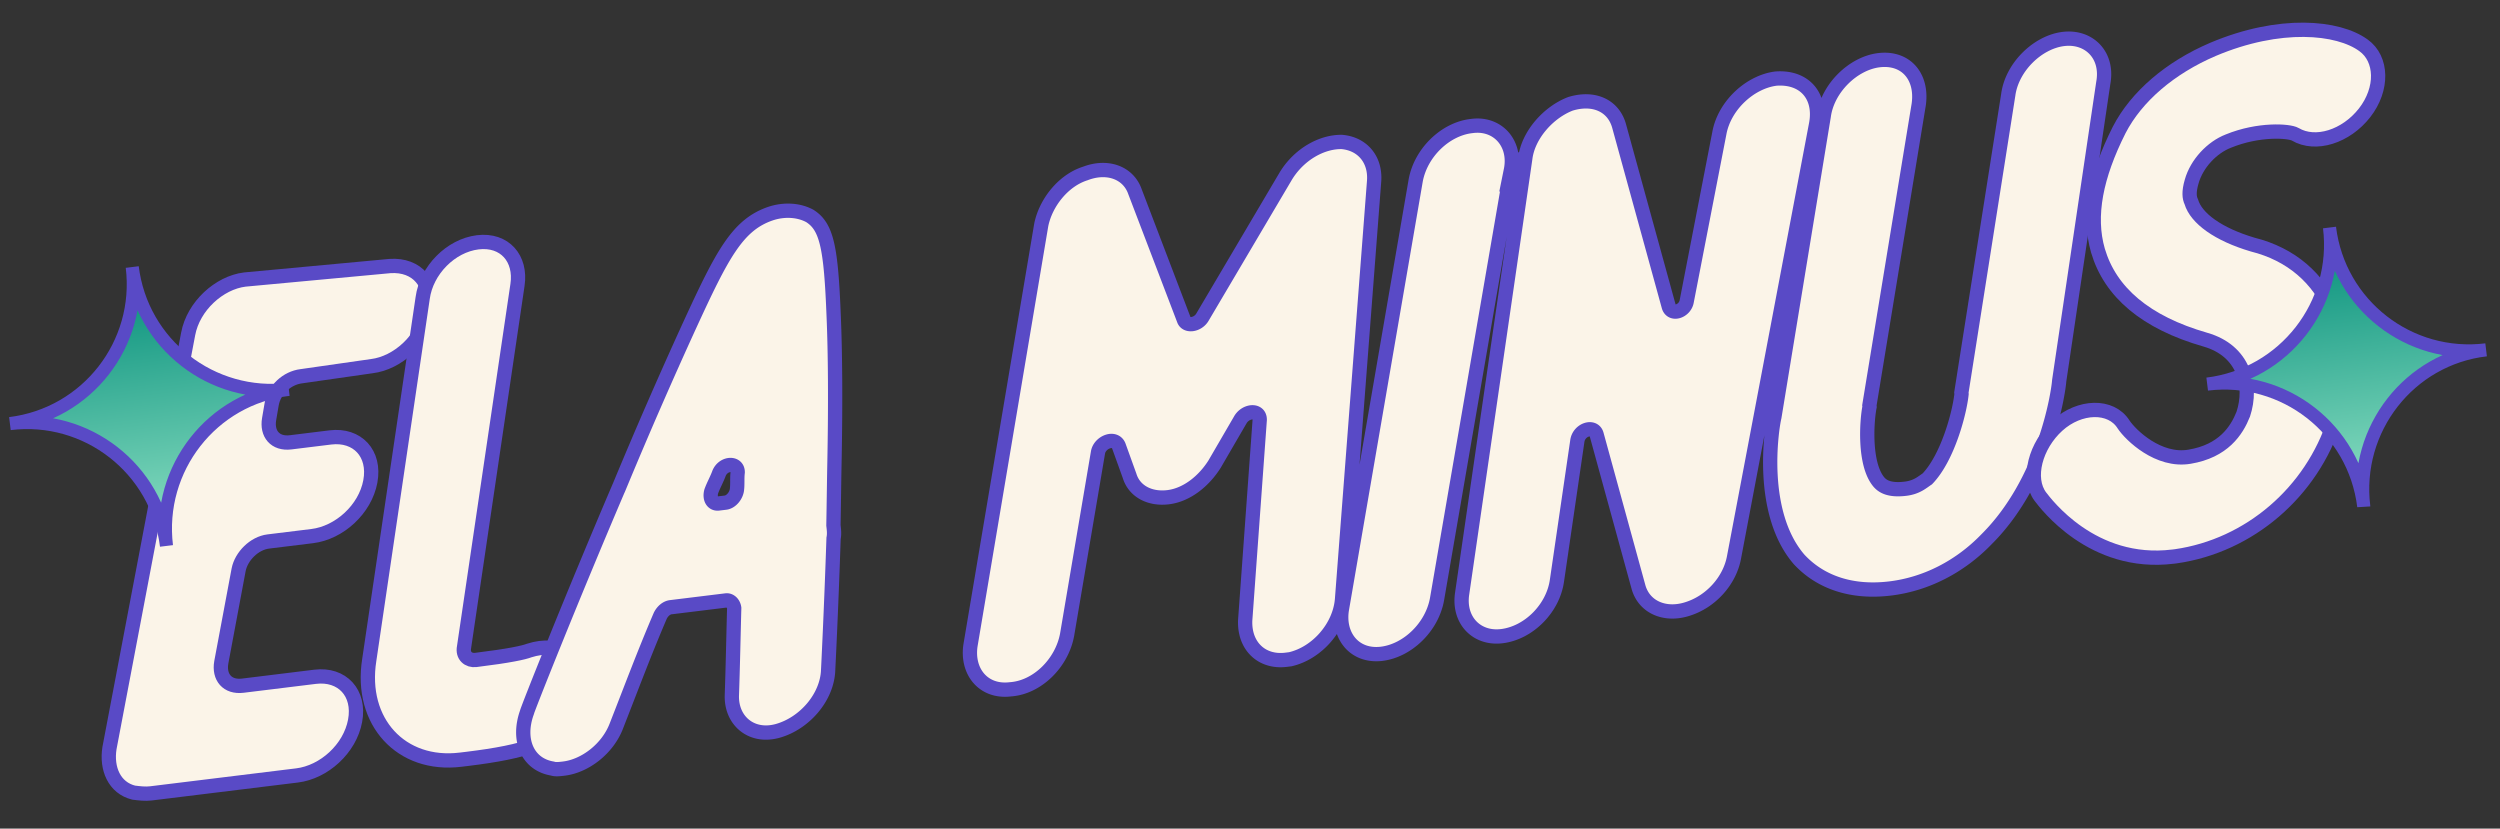 <svg xmlns="http://www.w3.org/2000/svg" width="175" height="58" fill="none"><rect width="100%" height="100%" fill="#333333" stroke="none"/><path fill="#FBF4E8" stroke="#594AC6" stroke-miterlimit="10" d="M21.09 26.337c-.992.122-1.9.938-2.075 1.967l-.176 1.03c-.176 1.029.418 1.762 1.51 1.628l2.779-.342c1.885-.231 3.16 1.124 2.796 3.082-.364 1.96-2.178 3.593-4.064 3.824l-3.077.378c-.993.122-1.888 1.038-2.076 1.968l-1.217 6.496c-.176 1.03.418 1.763 1.51 1.629l5.061-.622c1.886-.231 3.16 1.123 2.797 3.082-.364 1.96-2.178 3.593-4.064 3.824L10.57 55.536c-.397.05-.806-.001-1.215-.052-1.351-.338-1.919-1.679-1.692-3.117L13.17 23.38c.364-1.96 2.178-3.592 3.965-3.812l10.16-.945c1.899-.133 3.074 1.235 2.71 3.194s-2.179 3.592-3.965 3.811z"/><path fill="#FBF4E8" stroke="#594AC6" stroke-miterlimit="10" d="M40.753 47.8c.02 1.812-1.46 3.706-3.297 4.335-1.154.444-2.73.738-4.715.982l-.496.06c-4.169.513-7.077-2.657-6.398-6.972l3.74-25.344c.264-1.947 1.967-3.667 3.853-3.899 1.886-.231 3.061 1.136 2.784 2.983L32.485 45.29c-.125.62.32.968.817.907 2.382-.293 3.362-.514 3.747-.662 2.036-.653 3.77.343 3.704 2.266Z"/><path fill="#FBF4E8" stroke="#594AC6" stroke-miterlimit="10" d="M57.971 46.895c-.066 1.923-1.657 3.73-3.507 4.26s-3.31-.702-3.232-2.526c.067-1.922.108-4.043.163-6.064-.037-.298-.272-.572-.57-.535l-3.87.475c-.299.037-.572.272-.734.594-1.097 2.553-2.083 5.193-3.08 7.733-.612 1.586-2.177 2.786-3.666 2.969-.298.036-.596.073-.806-.002-1.748-.289-2.464-2.015-1.79-3.91-.012-.1 3.143-8.044 6.51-15.913A348 348 0 0 1 48.261 22.8c2.306-5.018 3.365-7.063 5.686-7.851.968-.32 1.985-.244 2.74.167 1.202.759 1.484 2.236 1.672 7.048.106 2.506.136 6.029.052 10.27-.028 1.415-.044 2.928-.071 4.342.036.298.073.595.01.905-.172 5.16-.38 9.215-.38 9.215Zm-7.677-11.651.496-.06c.397-.05.746-.495.796-.905.05-.409.002-.806.053-1.215.013-.707-.991-.684-1.303.06-.15.42-.399.854-.549 1.276-.137.52.11.893.507.844Zm43.646 6.731c-.166 1.935-1.757 3.742-3.619 4.172l-.298.037c-1.687.207-2.937-.949-2.859-2.772l1.01-13.927c.101-.819-.903-.796-1.326-.14l-1.83 3.147c-.76 1.202-1.953 2.154-3.243 2.312-1.29.159-2.368-.414-2.7-1.481L78.31 31.2c-.284-.67-1.34-.239-1.452.48l-2.162 12.76c-.364 1.959-2.067 3.68-3.965 3.812-1.885.231-3.073-1.235-2.796-3.083l4.951-29.422c.314-1.55 1.533-3.11 3.084-3.603 1.54-.592 3.014-.068 3.483 1.285l3.416 8.95c.16.485.954.387 1.29-.158l5.839-9.885c.921-1.524 2.523-2.426 3.937-2.398 1.426.127 2.367 1.22 2.252 2.746zm11.824-30.065-5.176 30.055c-.364 1.96-2.08 3.58-3.866 3.8-1.886.231-3.073-1.235-2.796-3.082L99.1 12.628c.364-1.96 2.08-3.58 3.866-3.8l.099-.012c1.787-.22 3.074 1.235 2.698 3.095Zm21.365-3.228-5.747 30.327c-.301 1.649-1.631 3.122-3.282 3.627-1.552.492-3.039-.13-3.42-1.595l-2.916-10.624c-.185-.683-1.252-.35-1.353.468l-1.423 9.746c-.265 1.947-1.968 3.667-3.854 3.899-1.786.22-3.061-1.135-2.784-2.983l4.42-30.466c.202-1.637 1.62-3.221 3.159-3.813 1.651-.505 3.038.13 3.42 1.595l3.458 12.572c.184.683 1.152.363 1.266-.357l2.283-11.766c.364-1.959 2.178-3.592 3.965-3.811 1.997-.145 3.172 1.222 2.808 3.181Zm17.016 17.96c-.077 1.017-1.045 7.08-5.085 11.103-1.877 1.943-4.249 3.141-6.73 3.446-2.68.329-4.886-.408-6.396-2.036-2.821-3.28-1.927-9.133-1.727-9.964l3.457-21.078c.265-1.947 2.067-3.68 3.853-3.899 1.886-.231 3.062 1.135 2.797 3.082l-3.457 21.079.012.099c-.188.93-.418 3.98.646 5.26.235.274.681.622 1.872.476.794-.098 1.154-.444 1.527-.691 1.43-1.486 2.255-4.61 2.394-5.936l-.012-.1 3.283-20.855c.265-1.947 2.067-3.68 3.854-3.899 1.786-.22 3.16 1.123 2.796 3.082z"/><path fill="#FBF4E8" stroke="#594AC6" stroke-miterlimit="10" d="M163.307 21.872c.975 2.197 1.006 4.914.12 7.541-1.599 5.033-5.973 8.794-11.122 9.527l-.199.024c-5.657.695-8.922-3.74-9.281-4.2-.964-1.292-.339-3.586 1.202-4.984s3.749-1.468 4.627-.064c.494.745 2.437 2.622 4.609 2.255 2.37-.392 3.303-1.816 3.765-2.981.661-1.996.059-4.44-2.656-5.215-4.177-1.2-6.653-3.314-7.515-6.23-.702-2.433-.138-5.223 1.482-8.444 1.221-2.367 3.594-4.371 6.561-5.642 4.693-1.987 8.773-1.581 10.544-.287 1.325.945 1.382 3.054.076 4.726-1.306 1.671-3.441 2.337-4.853 1.502-.433-.249-2.566-.39-4.677.474-1.154.444-2.224 1.583-2.574 2.835-.212.731-.163 1.128-.027 1.414.344 1.166 1.892 2.286 4.297 2.998 2.702.676 4.621 2.355 5.621 4.75Z"/><path fill="url(#a)" stroke="#594AC6" stroke-miterlimit="10" stroke-width=".916" d="M11.654 38.215c-.665-5.411-5.586-9.223-10.96-8.563 5.41-.665 9.223-5.586 8.563-10.96.664 5.41 5.586 9.222 10.96 8.563-5.379.623-9.228 5.549-8.563 10.96Z"/><path fill="url(#b)" stroke="#594AC6" stroke-miterlimit="10" stroke-width=".916" d="M165.463 35.45c-.664-5.411-5.585-9.223-10.96-8.563 5.411-.665 9.223-5.586 8.563-10.96.665 5.41 5.586 9.222 10.96 8.562-5.378.624-9.227 5.55-8.563 10.96Z"/><defs><linearGradient id="a" x1="11.653" x2="9.255" y1="38.218" y2="18.692" gradientUnits="userSpaceOnUse"><stop stop-color="#91E2C5"/><stop offset="1" stop-color="#008C78"/></linearGradient><linearGradient id="b" x1="165.462" x2="163.065" y1="35.453" y2="15.927" gradientUnits="userSpaceOnUse"><stop stop-color="#91E2C5"/><stop offset="1" stop-color="#008C78"/></linearGradient></defs></svg>
